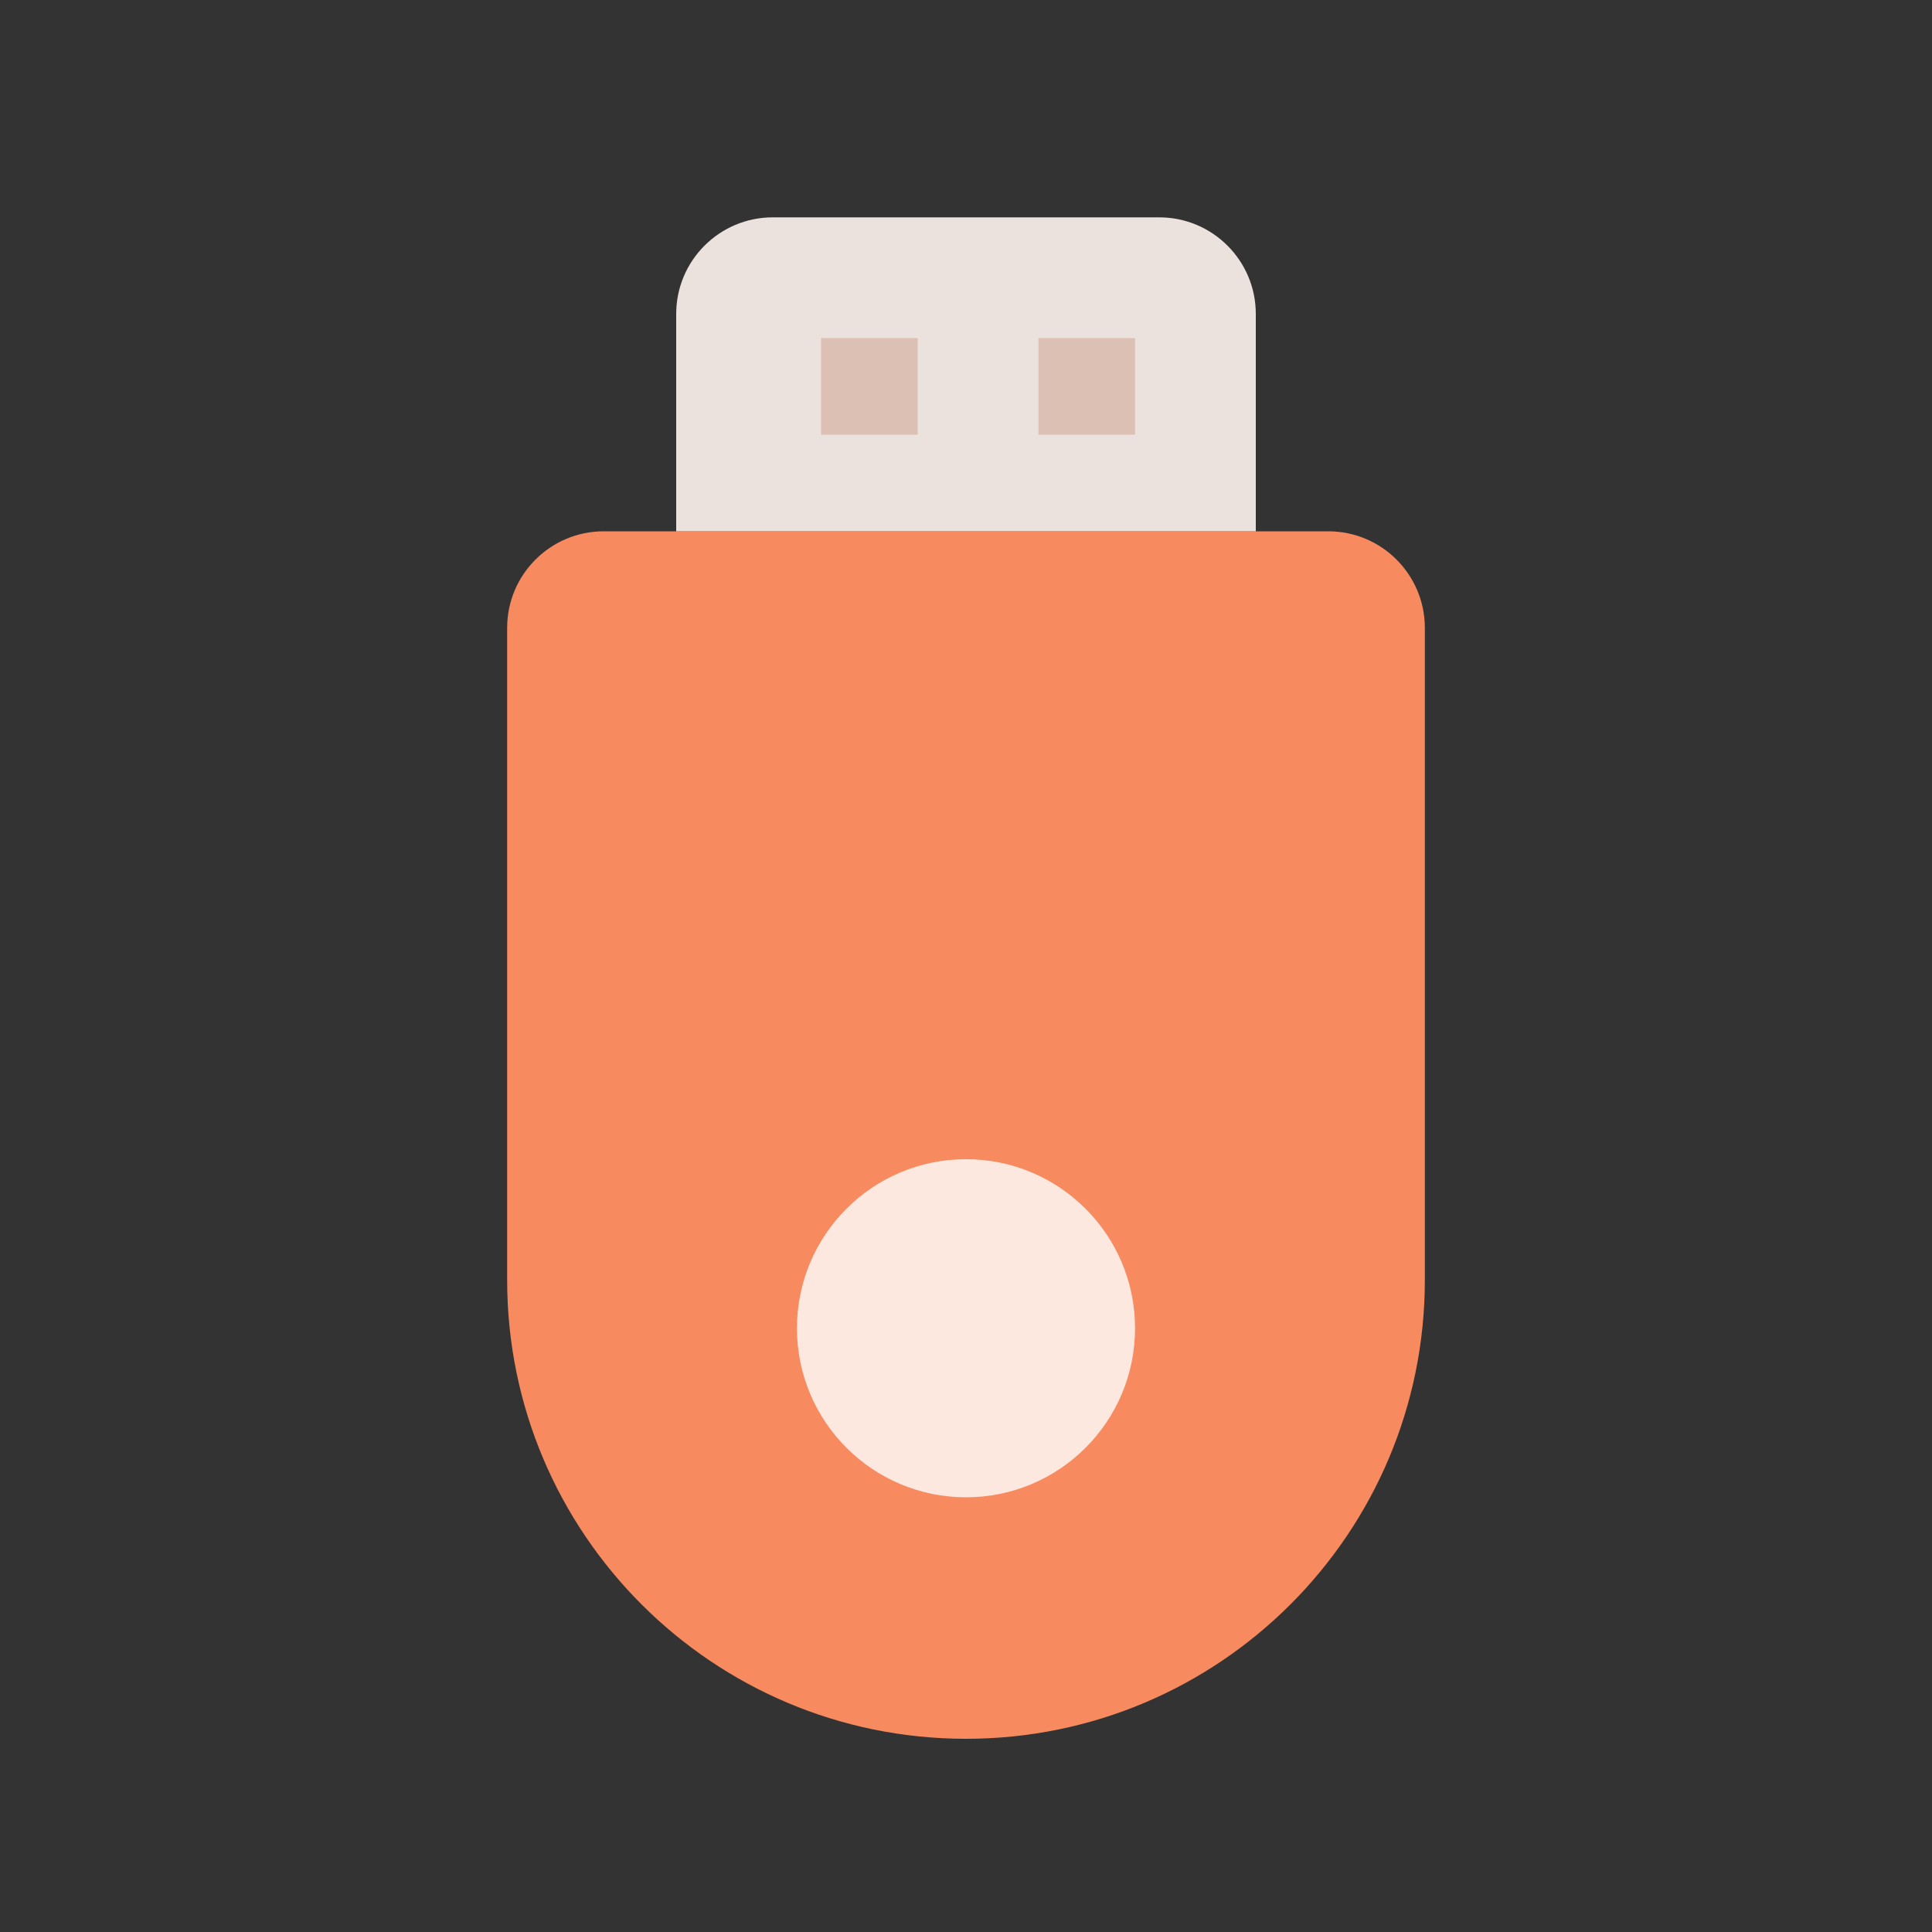 <svg xmlns="http://www.w3.org/2000/svg" xmlns:xlink="http://www.w3.org/1999/xlink" fill="none" version="1.1" width="80" height="80" viewBox="0 0 80 80"><rect x="0" y="0" width="80" height="80" fill="#333333" stroke="none"/><defs><mask id="master_svg0_538_71172"><g><rect x="0" y="0" width="80" height="80" rx="0" fill="#FFFFFF" fill-opacity="1"/></g></mask></defs><g mask="url(#master_svg0_538_71172)"><g><g><path d="M21 26C21 23.791 22.791 22 25 22L55 22C57.209 22 59 23.791 59 26L59 53C59 63.493 50.493 72 40 72L40 72C29.507 72 21 63.493 21 53Z" fill="#F78A5F" fill-opacity="1"/></g><g><path d="M28 13C28 10.791 29.791 9 32 9L48 9C50.209 9 52 10.791 52 13L52 22C52 22 52 22 52 22L28 22C28 22 28 22 28 22Z" fill="#EBE1DD" fill-opacity="1"/></g><g style="opacity:0.8;"><ellipse cx="40" cy="55" rx="7" ry="7" fill="#FFFFFF" fill-opacity="1"/></g><g><rect x="34" y="14" width="4" height="4" rx="0" fill="#DDC0B4" fill-opacity="1"/></g><g><rect x="43" y="14" width="4" height="4" rx="0" fill="#DDC0B4" fill-opacity="1"/></g></g></g></svg>